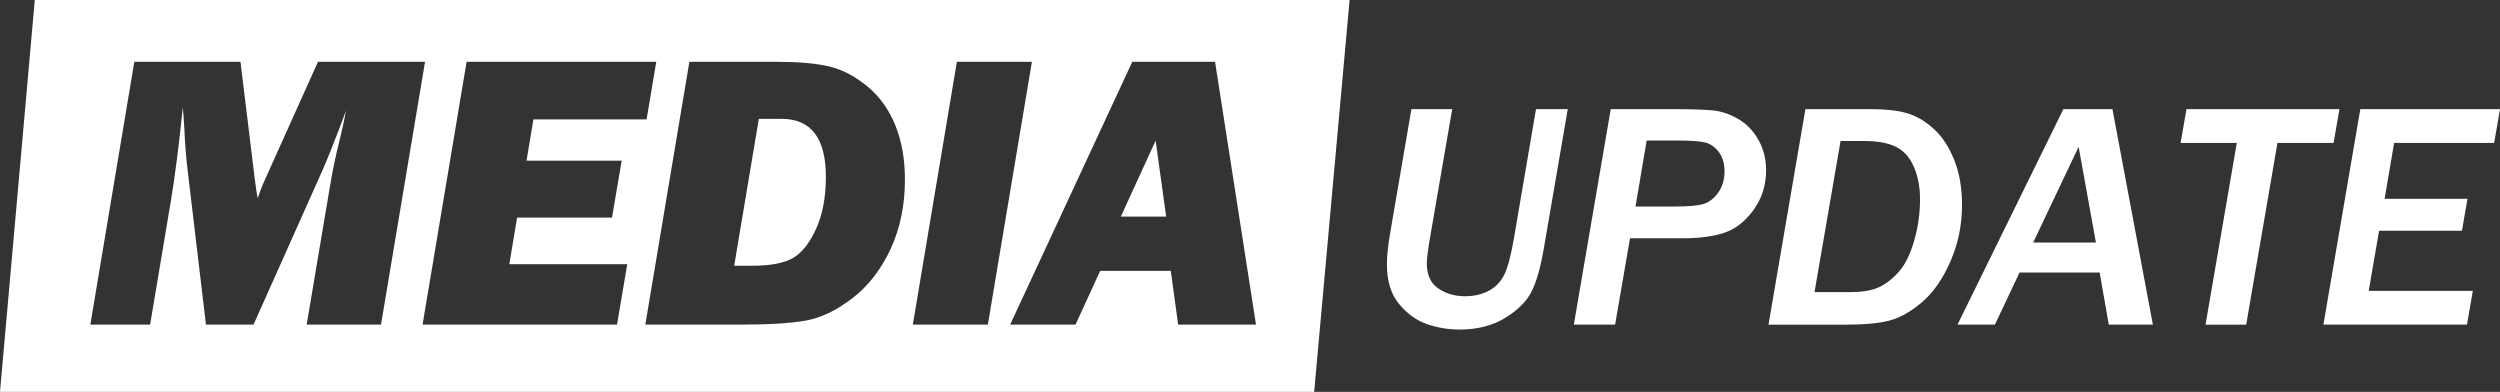 <?xml version="1.0" encoding="UTF-8"?>
<svg xmlns="http://www.w3.org/2000/svg" version="1.1" viewBox="0 0 354.2 55.52">
  <rect x="0" y="0" width="354.2" height="55.52" fill="#333333" stroke="none"/>
  <defs>
    <style>
      .cls-1 {
        fill: #fff;
      }
    </style>
  </defs>
  <!-- Generator: Adobe Illustrator 28.7.3, SVG Export Plug-In . SVG Version: 1.2.0 Build 164)  -->
  <g>
    <g id="Ebene_1">
      <path class="cls-1" d="M4.93,0h186.28l-5.02,55.52H0L4.93,0ZM45.05,8.76l-7.41,16.47c-.49,1.07-.87,2.03-1.12,2.86-.13-.56-.27-1.52-.44-2.86l-2.01-16.47h-15.04l-6.23,37.23h8.47l2.93-17.46c.62-3.73,1.18-8.16,1.7-13.31.07.71.15,1.71.22,3,.09,2.16.25,4.2.49,6.11l2.57,21.66h6.74l9.68-21.66c.75-1.69,1.57-3.73,2.47-6.11.42-1.15.74-2,.96-2.56-.16.95-.46,2.32-.9,4.12-.55,2.22-1,4.35-1.34,6.38l-3.34,19.83h10.53l6.24-37.23h-15.14ZM72.16,37.43l1.1-6.6h13.45l1.37-8.07h-13.48l.97-5.84h16.04l1.37-8.16h-26.87l-6.24,37.23h27.55l1.45-8.56h-16.71ZM105.1,45.99c3.87,0,6.88-.19,9.02-.56,2.15-.37,4.34-1.42,6.6-3.14,2.25-1.72,4.07-4.04,5.44-6.97,1.37-2.93,2.05-6.23,2.05-9.9,0-2.84-.45-5.38-1.34-7.62-.9-2.25-2.22-4.1-3.97-5.55-1.75-1.45-3.56-2.4-5.44-2.84-1.87-.44-4.31-.65-7.33-.65h-12.46l-6.24,37.23h13.67ZM107.51,16.84h3.23c4.18,0,6.27,2.74,6.27,8.23,0,2.85-.46,5.29-1.37,7.31s-2,3.41-3.25,4.15-3.21,1.12-5.85,1.12h-2.52l3.49-20.81ZM135.57,8.76l-6.24,37.23h10.63l6.24-37.23h-10.63ZM166.92,45.99h11.03l-5.8-37.23h-11.73l-17.3,37.23h9.26l3.49-7.61h10.01l1.04,7.61ZM158.8,30.69l4.93-10.77,1.49,10.77h-6.41Z"/>
      <g>
        <path class="cls-1" d="M222.12,15.46l-3.39,19.73c-.44,2.59-1,4.6-1.69,6.02-.68,1.42-1.93,2.68-3.74,3.8-1.81,1.12-3.98,1.68-6.5,1.68-1.58,0-3.11-.25-4.6-.76-1.49-.51-2.81-1.46-3.97-2.85-1.16-1.39-1.73-3.27-1.73-5.63,0-1.18.15-2.62.44-4.32l3.03-17.67h5.78l-3.1,17.96c-.34,1.94-.5,3.24-.5,3.89,0,1.64.54,2.83,1.63,3.56,1.08.73,2.34,1.1,3.76,1.1,1.24,0,2.34-.24,3.29-.72.96-.48,1.7-1.21,2.22-2.19s1-2.72,1.43-5.21l3.14-18.39h4.5Z"/>
        <path class="cls-1" d="M228.83,45.99h-5.85l5.23-30.53h8.39c2.72,0,4.71.06,5.96.17,1.25.11,2.48.51,3.67,1.2,1.19.69,2.16,1.67,2.89,2.96.73,1.29,1.1,2.73,1.1,4.33,0,2.12-.59,3.99-1.78,5.63-1.19,1.63-2.57,2.71-4.15,3.23-1.58.52-3.52.78-5.81.78h-7.54l-2.11,12.24ZM233.3,19.91l-1.58,9.35h5.55c1.96,0,3.33-.12,4.11-.37.78-.25,1.47-.78,2.06-1.61.6-.83.89-1.83.89-3.01,0-1.1-.27-2.01-.8-2.72-.54-.71-1.17-1.16-1.9-1.35-.73-.19-2.05-.29-3.95-.29h-4.38Z"/>
        <path class="cls-1" d="M250.56,45.99l5.23-30.53h9.2c2.12,0,3.84.19,5.14.56,1.3.37,2.55,1.09,3.76,2.16s2.19,2.53,2.95,4.4c.76,1.86,1.14,4.01,1.14,6.44,0,2.85-.55,5.52-1.64,8.01-1.09,2.49-2.42,4.41-3.99,5.75-1.57,1.34-3.09,2.21-4.58,2.62-1.48.4-3.61.6-6.38.6h-10.83ZM257.08,41.39h5c1.67,0,3-.21,4-.64,1-.43,1.96-1.15,2.89-2.18.93-1.03,1.67-2.5,2.22-4.43.56-1.92.84-3.91.84-5.95,0-1.67-.29-3.18-.86-4.52s-1.42-2.29-2.52-2.85c-1.11-.56-2.61-.84-4.51-.84h-3.37l-3.69,21.41Z"/>
        <path class="cls-1" d="M305.03,45.99h-6.26l-1.29-7.38h-11.35l-3.49,7.38h-5.3l15-30.53h6.95l5.73,30.53ZM296.95,34.36l-2.45-13.56-6.44,13.56h8.9Z"/>
        <path class="cls-1" d="M330.63,20.25h-7.96l-4.43,25.75h-5.76l4.43-25.75h-7.96l.83-4.79h21.67l-.83,4.79Z"/>
        <path class="cls-1" d="M349.52,45.99h-20.34l5.23-30.53h19.79l-.83,4.79h-14.17l-1.35,7.92h11.74l-.78,4.52h-11.74l-1.47,8.52h14.75l-.83,4.79Z"/>
      </g>
    </g>
  </g>
</svg>